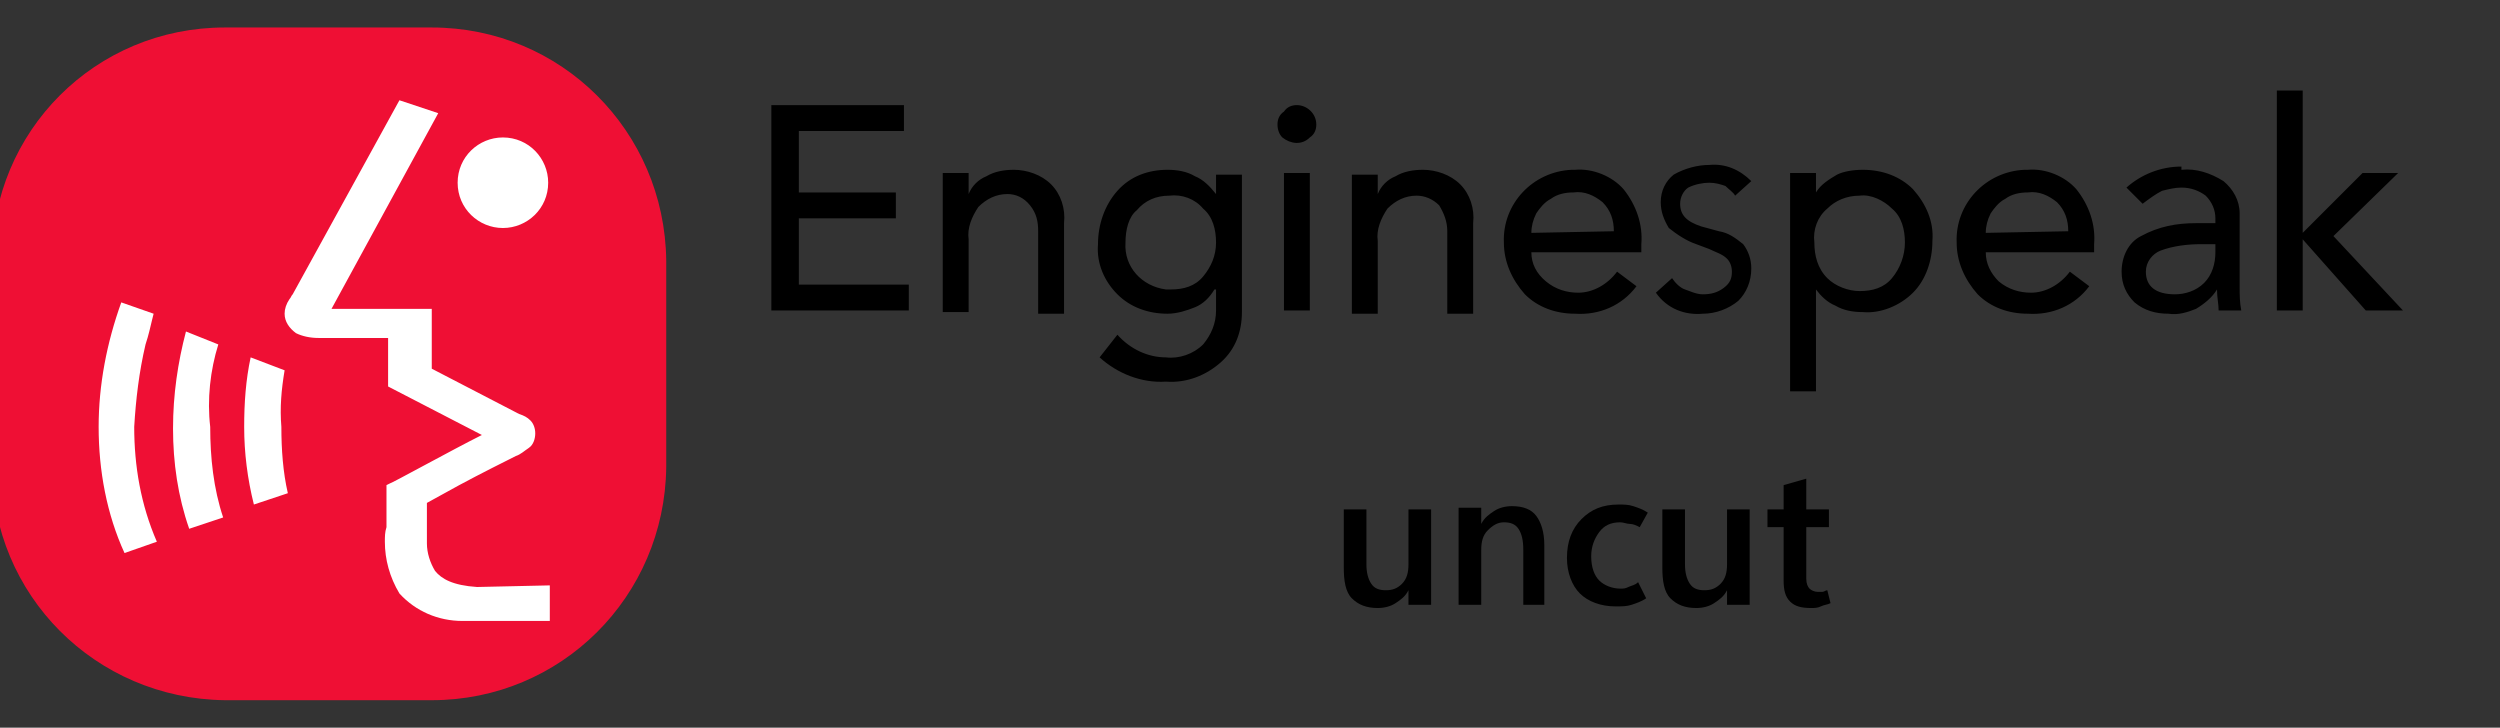 <?xml version="1.0" encoding="utf-8"?>
<!-- Generator: Adobe Illustrator 24.3.0, SVG Export Plug-In . SVG Version: 6.00 Build 0)  -->
<svg version="1.1" id="Layer_1" xmlns="http://www.w3.org/2000/svg" xmlns:xlink="http://www.w3.org/1999/xlink" x="0px" y="0px"
	 viewBox="0 0 154.6 45" style="enable-background:new 0 0 154.6 45;" xml:space="preserve">
<rect x="0" y="0" width="154.6" height="45" fill="#333333" stroke="none"/>
<style type="text/css">
	.st0{fill:#EF0F34;}
	.st1{fill:#FFFFFF;}
	.st2{display:none;}
	.st3{display:inline;}
</style>
<path class="st0" d="M26.7,1.7H13.9c-8,0-14.4,6.4-14.4,14.4l0,0v12.7c0,8,6.4,14.4,14.4,14.5c0,0,0,0,0.1,0h12.7
	c8,0,14.4-6.4,14.5-14.4l0,0V16.1C41.1,8.1,34.7,1.7,26.7,1.7L26.7,1.7z"/>
<g id="SvgjsG1591">
	<path class="st1" d="M29.5,36.3c-1.5-0.1-2.2-0.5-2.6-1c-0.3-0.5-0.5-1.1-0.5-1.7c0-0.2,0-0.3,0-0.5V33l0,0v-0.1v-1.8l2-1.1
		c1.3-0.7,2.9-1.5,3.5-1.8c0.3-0.1,0.5-0.3,0.8-0.5s0.4-0.6,0.4-0.9S33,26.2,32.8,26s-0.4-0.3-0.7-0.4l-5.4-2.8v-3.7h-6.2L27.1,7
		l-2.4-0.8l-6.6,12c-0.1,0.1-0.1,0.2-0.2,0.3c-0.2,0.3-0.3,0.6-0.3,0.9c0,0.5,0.3,0.9,0.7,1.2c0.4,0.2,0.9,0.3,1.4,0.3H24v3l5.8,3
		c-1.8,0.9-5.6,3-5.7,3L23.9,30v2.6c-0.1,0.3-0.1,0.6-0.1,0.9c0,1.1,0.3,2.2,0.9,3.2c1,1.1,2.4,1.7,3.9,1.7H34v-2.2L29.5,36.3
		L29.5,36.3z M31.1,14.1c1.5,0,2.8-1.2,2.8-2.8c0-1.5-1.2-2.8-2.8-2.8c-1.5,0-2.8,1.2-2.8,2.8S29.6,14.1,31.1,14.1L31.1,14.1z
		 M9,21.3c0.2-0.6,0.3-1.1,0.4-1.5l0.1-0.4l-2-0.7c-0.9,2.5-1.4,5.1-1.4,7.7c0,2.7,0.5,5.4,1.6,7.8l2-0.7c-1-2.3-1.4-4.7-1.4-7.1
		C8.4,24.7,8.6,23,9,21.3z M17.6,22.9l-2.1-0.8c-0.3,1.4-0.4,2.8-0.4,4.3c0,1.6,0.2,3.2,0.6,4.8l2.1-0.7c-0.3-1.3-0.4-2.7-0.4-4.1
		C17.3,25.2,17.4,24.1,17.6,22.9z M13.5,21.3C13.5,21.3,13.5,21.2,13.5,21.3l-2-0.8c-0.5,1.9-0.8,3.9-0.8,6s0.3,4.2,1,6.2l2.1-0.7
		c-0.6-1.8-0.8-3.7-0.8-5.6C12.8,24.7,13,22.9,13.5,21.3z"/>
</g>
<path d="M55.9,6.5v1.6h-6.5v3.8h6v1.6h-6v4.1h6.8v1.6h-8.5V6.5H55.9z M62.7,10.5c0.8,0,1.7,0.3,2.3,0.9c0.6,0.6,0.9,1.5,0.8,2.4v5.6
	h-1.6v-5.1c0-0.6-0.1-1.1-0.5-1.6S62.8,12,62.3,12c-0.7,0-1.3,0.3-1.8,0.8c-0.4,0.6-0.7,1.3-0.6,2v4.5h-1.6v-8.6h1.6V12l0,0
	c0.2-0.5,0.6-0.9,1.1-1.1C61.5,10.6,62.1,10.5,62.7,10.5z M72.2,10.5c0.6,0,1.2,0.1,1.7,0.4c0.5,0.2,0.9,0.6,1.3,1.1l0,0v-1.2h1.6
	v8.5c0,1.2-0.4,2.3-1.3,3.1c-0.9,0.8-2.1,1.3-3.4,1.2c-1.5,0.1-3-0.5-4.1-1.5l1.1-1.4c0.8,0.9,1.9,1.4,3,1.4
	c0.8,0.1,1.7-0.2,2.3-0.8c0.5-0.6,0.8-1.3,0.8-2.1v-1.3h-0.1c-0.3,0.5-0.7,0.9-1.2,1.1s-1.1,0.4-1.7,0.4c-1.2,0-2.3-0.4-3.1-1.2
	c-0.8-0.8-1.3-1.9-1.2-3.1c0-1.2,0.4-2.4,1.2-3.3S71,10.5,72.2,10.5L72.2,10.5z M69.6,15c-0.1,1.5,1,2.7,2.5,2.9c0.1,0,0.2,0,0.3,0
	c0.8,0,1.5-0.2,2-0.8c0.5-0.6,0.8-1.3,0.8-2.1s-0.2-1.6-0.8-2.1c-0.5-0.6-1.3-0.9-2.1-0.8c-0.8,0-1.5,0.3-2,0.9
	C69.8,13.4,69.6,14.2,69.6,15z M80.2,6.5c0.6,0,1.2,0.5,1.2,1.2c0,0.3-0.1,0.6-0.4,0.8c-0.5,0.5-1.2,0.4-1.7,0C79.1,8.3,79,8,79,7.7
	s0.1-0.6,0.4-0.8C79.6,6.6,79.9,6.5,80.2,6.5z M81,10.7v8.5h-1.6v-8.5C79.4,10.7,81,10.7,81,10.7z M88,10.5c0.8,0,1.7,0.3,2.3,0.9
	c0.6,0.6,0.9,1.5,0.8,2.4v5.6h-1.6v-5.1c0-0.6-0.2-1.1-0.5-1.6c-0.4-0.4-0.9-0.6-1.4-0.6c-0.7,0-1.3,0.3-1.8,0.8
	c-0.4,0.6-0.7,1.3-0.6,2v4.5h-1.6v-8.6h1.6V12l0,0c0.2-0.5,0.6-0.9,1.1-1.1C86.8,10.6,87.4,10.5,88,10.5L88,10.5z M97.4,10.5
	c1.1-0.1,2.3,0.4,3,1.2c0.8,1,1.2,2.2,1.1,3.4v0.5h-6.8c0,0.7,0.3,1.3,0.9,1.8s1.3,0.7,2,0.7c0.9,0,1.8-0.5,2.4-1.3l1.2,0.9
	c-0.9,1.2-2.3,1.8-3.8,1.7c-1.2,0-2.3-0.4-3.1-1.2c-0.8-0.9-1.3-2-1.3-3.2c-0.1-2.4,1.8-4.4,4.2-4.5C97.3,10.5,97.4,10.5,97.4,10.5
	L97.4,10.5z M99.8,14.3c0-0.7-0.2-1.3-0.7-1.8c-0.5-0.4-1.1-0.7-1.8-0.6c-0.5,0-1,0.1-1.4,0.4c-0.4,0.2-0.7,0.6-0.9,0.9
	c-0.2,0.4-0.3,0.8-0.3,1.2L99.8,14.3z M105.7,10.2c1-0.1,1.9,0.3,2.6,1l-1,0.9c-0.1-0.2-0.4-0.4-0.6-0.6c-0.3-0.1-0.6-0.2-1-0.2
	c-0.4,0-0.9,0.1-1.3,0.3c-0.3,0.2-0.5,0.6-0.5,1c0,0.7,0.4,1.1,1.3,1.4l1.1,0.3c0.6,0.1,1,0.4,1.5,0.8c0.3,0.4,0.5,0.9,0.5,1.5
	c0,0.8-0.3,1.5-0.8,2c-0.6,0.5-1.4,0.8-2.2,0.8c-1.1,0.1-2.2-0.3-2.9-1.3l1-0.9c0.2,0.3,0.5,0.6,0.8,0.7c0.3,0.1,0.7,0.3,1.1,0.3
	c0.5,0,0.9-0.1,1.3-0.4s0.5-0.6,0.5-1c0-0.3-0.1-0.6-0.3-0.8c-0.3-0.3-0.7-0.4-1.1-0.6l-0.8-0.3c-0.6-0.2-1.2-0.6-1.7-1
	c-0.3-0.5-0.5-1-0.5-1.6c0-0.7,0.3-1.3,0.8-1.7C104.2,10.4,105,10.2,105.7,10.2L105.7,10.2z M115.2,10.5c1.2,0,2.3,0.4,3.1,1.2
	c0.8,0.9,1.3,2,1.2,3.2c0,1.2-0.4,2.4-1.2,3.2c-0.8,0.8-2,1.3-3.1,1.2c-0.6,0-1.2-0.1-1.7-0.4c-0.5-0.2-0.9-0.6-1.2-1l0,0v6.3h-1.6
	V10.7h1.6v1.2l0,0c0.3-0.5,0.8-0.8,1.3-1.1C114,10.6,114.6,10.5,115.2,10.5z M112.2,15c0,0.8,0.2,1.6,0.8,2.2c0.5,0.5,1.3,0.8,2,0.8
	c0.8,0,1.5-0.2,2-0.8c0.5-0.6,0.8-1.4,0.8-2.2s-0.2-1.6-0.8-2.1c-0.5-0.5-1.3-0.9-2-0.8c-0.8,0-1.5,0.3-2,0.8
	C112.4,13.4,112.1,14.2,112.2,15z M125.4,10.5c1.1-0.1,2.3,0.4,3,1.2c0.8,1,1.2,2.2,1.1,3.4v0.5h-6.7c0,0.7,0.3,1.3,0.8,1.8
	c0.6,0.5,1.3,0.7,2,0.7c0.9,0,1.8-0.5,2.4-1.3l1.2,0.9c-0.9,1.2-2.3,1.8-3.8,1.7c-1.2,0-2.3-0.4-3.1-1.2c-0.8-0.9-1.3-2-1.3-3.2
	c-0.1-2.4,1.8-4.4,4.2-4.5C125.3,10.5,125.4,10.5,125.4,10.5L125.4,10.5z M127.9,14.3c0-0.7-0.2-1.3-0.7-1.8
	c-0.5-0.4-1.1-0.7-1.8-0.6c-0.5,0-1,0.1-1.4,0.4c-0.4,0.2-0.7,0.6-0.9,0.9c-0.2,0.4-0.3,0.8-0.3,1.2L127.9,14.3z M134.9,10.5
	c0.9-0.1,1.8,0.2,2.6,0.7c0.6,0.5,1,1.2,1,2v4.6c0,0.4,0,0.9,0.1,1.4h-1.4c0-0.4-0.1-0.8-0.1-1.3l0,0c-0.3,0.5-0.8,0.9-1.3,1.2
	c-0.5,0.2-1.1,0.4-1.7,0.3c-0.8,0-1.5-0.2-2.1-0.7c-0.5-0.5-0.8-1.1-0.8-1.9c0-0.9,0.4-1.8,1.2-2.2c1.1-0.6,2.2-0.8,3.4-0.8h1.2
	v-0.3c0-0.5-0.2-1-0.6-1.4c-0.4-0.3-0.9-0.5-1.5-0.5c-0.4,0-0.8,0.1-1.2,0.2c-0.4,0.2-0.8,0.5-1.2,0.8l-1-1c0.9-0.8,2.1-1.3,3.4-1.3
	L134.9,10.5z M132.7,16.8c0,0.9,0.6,1.4,1.8,1.4c0.6,0,1.3-0.2,1.8-0.7s0.7-1.2,0.7-1.9v-0.5h-0.9c-0.8,0-1.7,0.1-2.5,0.4
	C133.1,15.7,132.7,16.2,132.7,16.8L132.7,16.8z M142.4,5.6v8.8l3.7-3.7h2.2l-4,3.9l4.3,4.6h-2.3l-3.9-4.4v4.4h-1.6V5.6H142.4z"/>
<g class="st2">
	<path class="st3" d="M47.9,28.6V28h3.7v0.6l-1.7,0.2h-0.3L47.9,28.6z M52.4,35.4c1.3,0,1.9-0.8,1.9-2.8V28H55v4.7
		c0,2.6-1.2,3.6-3.1,3.6c-1.8,0-3.1-0.9-3.1-3.3v-1.3c0-1.2,0-2.5,0-3.7h1.7c0,1.2,0,2.5,0,3.7v1C50.5,34.7,51.2,35.4,52.4,35.4z
		 M54.4,28.8l-1.3-0.1V28H56v0.6l-1.3,0.1L54.4,28.8L54.4,28.8z"/>
	<path class="st3" d="M58.2,36.2c0-0.6,0-1.8,0-2.6V33c0-0.7,0-1,0-1.5l-0.9-0.1v-0.5l2-0.8l0.2,0.1l0.1,1.4v2c0,0.8,0,2,0,2.6
		C59.6,36.2,58.2,36.2,58.2,36.2z M60.4,35.7v0.5h-3v-0.5l1.2-0.2h0.6L60.4,35.7z M63.4,32.3v1.3c0,0.8,0,2,0,2.6h-1.5
		c0-0.6,0-1.8,0-2.6v-1.2c0-1-0.2-1.3-0.9-1.3c-0.5,0-1.1,0.3-1.7,0.9H59v-0.7h0.7l-0.5,0.3c0.7-1,1.6-1.5,2.4-1.5
		C62.8,30.1,63.4,30.8,63.4,32.3z M62.9,35.4l1.2,0.2v0.5h-3v-0.5l1.2-0.2H62.9z"/>
	<path class="st3" d="M75.9,35v0.7l-0.8,0.2l0.4-1.9h0.8v1.8c-0.7,0.4-1.6,0.6-2.5,0.6c-2.4,0-4.2-1.6-4.2-4.3s1.9-4.3,4.2-4.3
		c0.8,0,1.6,0.2,2.4,0.6v1.8h-0.8L75,28.4l0.8,0.2v0.7c-0.6-0.6-1.2-0.8-1.8-0.8c-1.5,0-2.7,1.2-2.7,3.6s1.2,3.6,2.6,3.6
		C74.6,35.7,75.3,35.5,75.9,35z"/>
	<path class="st3" d="M80,34.1c0,0.9,0.3,1.2,0.8,1.2c0.6,0,1.2-0.4,1.7-1h0.4V35h-0.7l0.4-0.3c-0.6,1-1.5,1.5-2.4,1.5
		c-1,0-1.7-0.6-1.7-2.2v-3.3l0.3,0.3l-1.1-0.2v-0.5l2.1-0.3l0.2,0.1v2C80,32.1,80,34.1,80,34.1z M82.4,36.3l-0.1-1.4v-4l0.3,0.3
		L81.5,31v-0.5l2.1-0.3l0.2,0.1V32v3.9l-0.6-0.5l1.3,0.3v0.5L82.4,36.3z"/>
	<path class="st3" d="M88.9,35.5c0.2,0,0.5-0.1,0.7-0.3l0.3,0.3c-0.3,0.5-0.9,0.8-1.6,0.8c-1,0-1.6-0.5-1.6-1.5c0-0.4,0-0.7,0-1.1
		V31h-0.9v-0.6l1.5-0.2l-0.6,0.4l0.6-2.1h1l-0.1,2.2v3.9C88.2,35.3,88.5,35.5,88.9,35.5z M89.7,30.3V31h-2.2v-0.7H89.7z"/>
</g>
<g class="st2">
	<path class="st3" d="M86.1,30.7v-0.6h3.6v0.6L88,30.9h-0.3L86.1,30.7z M90.4,37.2c1.2,0,1.9-0.7,1.9-2.7v-4.4H93v4.5
		c0,2.5-1.2,3.5-3,3.5c-1.7,0-2.9-0.9-2.9-3.2v-1.3c0-1.2,0-2.4,0-3.6h1.6c0,1.2,0,2.4,0,3.6v0.9C88.5,36.6,89.2,37.2,90.4,37.2z
		 M92.4,30.9l-1.3-0.1v-0.6h2.8v0.6l-1.3,0.1H92.4z"/>
	<path class="st3" d="M95.1,38c0-0.5,0-1.7,0-2.5v-0.6c0-0.6,0-1,0-1.4l-0.8-0.1V33l2-0.7l0.2,0.1l0.1,1.3v1.9c0,0.7,0,1.9,0,2.5
		L95.1,38L95.1,38z M97.2,37.5V38h-2.9v-0.5l1.2-0.2h0.6L97.2,37.5z M100.1,34.3v1.2c0,0.8,0,1.9,0,2.5h-1.5c0-0.5,0-1.7,0-2.5v-1.1
		c0-0.9-0.2-1.2-0.8-1.2c-0.5,0-1,0.3-1.6,0.8h-0.3v-0.6h0.7l-0.5,0.3c0.7-1,1.5-1.5,2.3-1.5C99.5,32.2,100.1,32.8,100.1,34.3z
		 M99.7,37.3l1.2,0.2V38H98v-0.5l1.2-0.2H99.7z"/>
	<path class="st3" d="M103,35c0,1.4,0.7,2.2,1.8,2.2c0.6,0,1.1-0.3,1.5-0.8l0.3,0.3c-0.4,1-1.2,1.5-2.3,1.5c-1.6,0-2.8-1.1-2.8-3
		s1.4-3,3-3c1.2,0,2,0.7,2.1,1.6c-0.1,0.4-0.3,0.5-0.7,0.5c-0.4,0-0.7-0.3-0.8-0.8l-0.2-0.9l0.7,0.5c-0.4-0.2-0.7-0.3-1.1-0.3
		C103.8,32.8,103,33.5,103,35z"/>
	<path class="st3" d="M109.4,36c0,0.9,0.3,1.2,0.8,1.2s1.1-0.4,1.6-0.9h0.4V37h-0.7l0.4-0.3c-0.6,1-1.4,1.5-2.3,1.5
		c-1,0-1.6-0.6-1.6-2.1V33l0.3,0.3l-1.1-0.2v-0.5l2.1-0.2l0.2,0.1l-0.1,1.7C109.4,34.2,109.4,36,109.4,36z M111.7,38.1l-0.1-1.4
		v-3.8l0.3,0.3l-1.1-0.2v-0.4l2-0.3l0.2,0.1v1.7v3.7l-0.5-0.5l1.3,0.3V38L111.7,38.1z"/>
	<path class="st3" d="M117.1,37.4c0.2,0,0.5-0.1,0.7-0.3l0.3,0.3c-0.3,0.5-0.8,0.8-1.6,0.8c-0.9,0-1.5-0.5-1.5-1.5
		c0-0.3,0-0.6,0-1.1v-2.5h-0.9v-0.6l1.4-0.2l-0.6,0.4l0.6-2h0.9l-0.1,2.1v3.7C116.4,37.1,116.7,37.4,117.1,37.4z M117.9,32.3V33
		h-2.1v-0.7H117.9z"/>
</g>
<g>
	<path d="M88.5,37.4h-1.4v-0.9l0,0c-0.2,0.4-0.5,0.6-0.8,0.8s-0.7,0.3-1.1,0.3c-0.7,0-1.2-0.2-1.6-0.6s-0.5-1.1-0.5-1.9v-3.6h1.4
		v3.4c0,0.5,0.1,0.9,0.3,1.2s0.5,0.4,0.9,0.4s0.7-0.1,1-0.4s0.4-0.7,0.4-1.2v-3.4h1.4C88.5,31.5,88.5,37.4,88.5,37.4z"/>
	<path d="M95.6,37.4h-1.4V34c0-0.6-0.1-1-0.3-1.3s-0.5-0.4-0.9-0.4s-0.7,0.2-1,0.5s-0.4,0.7-0.4,1.2v3.4h-1.4v-6h1.4v1l0,0
		c0.2-0.4,0.5-0.6,0.8-0.8s0.7-0.3,1.1-0.3c0.7,0,1.2,0.2,1.5,0.6s0.5,1,0.5,1.8v3.7H95.6z"/>
	<path d="M101.8,37c-0.3,0.2-0.6,0.3-0.9,0.4s-0.6,0.1-1,0.1c-0.9,0-1.7-0.3-2.2-0.8s-0.8-1.3-0.8-2.2c0-1,0.3-1.8,0.9-2.4
		s1.3-0.9,2.3-0.9c0.3,0,0.6,0,0.9,0.1s0.6,0.2,0.9,0.4l-0.5,0.9c-0.2-0.1-0.4-0.2-0.6-0.2s-0.4-0.1-0.6-0.1c-0.6,0-1,0.2-1.3,0.6
		s-0.5,0.9-0.5,1.5c0,0.7,0.2,1.2,0.5,1.5s0.8,0.5,1.3,0.5c0.2,0,0.3,0,0.5-0.1s0.4-0.1,0.6-0.3L101.8,37z"/>
	<path d="M108.2,37.4h-1.4v-0.9l0,0c-0.2,0.4-0.5,0.6-0.8,0.8s-0.7,0.3-1.1,0.3c-0.7,0-1.2-0.2-1.6-0.6s-0.5-1.1-0.5-1.9v-3.6h1.4
		v3.4c0,0.5,0.1,0.9,0.3,1.2s0.5,0.4,0.9,0.4s0.7-0.1,1-0.4s0.4-0.7,0.4-1.2v-3.4h1.4C108.2,31.5,108.2,37.4,108.2,37.4z"/>
	<path d="M113.2,37.3c-0.2,0.1-0.4,0.1-0.6,0.2s-0.4,0.1-0.6,0.1c-0.6,0-1-0.1-1.3-0.4s-0.4-0.7-0.4-1.3v-3.3h-1v-1.1h1V30l1.4-0.4
		v1.9h1.4v1.1h-1.4v3.2c0,0.3,0.1,0.5,0.2,0.6s0.3,0.2,0.5,0.2c0.1,0,0.2,0,0.3,0s0.2-0.1,0.3-0.1L113.2,37.3z"/>
</g>
<g>
	<g class="st2">
		<path class="st3" d="M120.9,37.7h-1.4v-0.9l0,0c-0.2,0.4-0.5,0.6-0.8,0.8s-0.7,0.3-1.1,0.3c-0.7,0-1.2-0.2-1.6-0.6
			s-0.5-1.1-0.5-1.9v-3.6h1.4v3.4c0,0.5,0.1,0.9,0.3,1.2s0.5,0.4,0.9,0.4s0.7-0.1,1-0.4s0.4-0.7,0.4-1.2v-3.4h1.4
			C120.9,31.8,120.9,37.7,120.9,37.7z"/>
		<path class="st3" d="M128,37.7h-1.4v-3.4c0-0.6-0.1-1-0.3-1.3s-0.5-0.4-0.9-0.4s-0.7,0.2-1,0.5s-0.4,0.7-0.4,1.2v3.4h-1.4v-6h1.4
			v1l0,0c0.2-0.4,0.5-0.6,0.8-0.8s0.7-0.3,1.1-0.3c0.7,0,1.2,0.2,1.5,0.6s0.5,1,0.5,1.8v3.7H128z"/>
		<path class="st3" d="M134.1,37.3c-0.3,0.2-0.6,0.3-0.9,0.4s-0.6,0.1-1,0.1c-0.9,0-1.7-0.3-2.2-0.8s-0.8-1.3-0.8-2.2
			c0-1,0.3-1.8,0.9-2.4s1.3-0.9,2.3-0.9c0.3,0,0.6,0,0.9,0.1s0.6,0.2,0.9,0.4l-0.5,0.9c-0.2-0.1-0.4-0.2-0.6-0.2s-0.4-0.1-0.6-0.1
			c-0.6,0-1,0.2-1.3,0.6s-0.5,0.9-0.5,1.5c0,0.7,0.2,1.2,0.5,1.5s0.8,0.5,1.3,0.5c0.2,0,0.3,0,0.5-0.1s0.4-0.1,0.6-0.3L134.1,37.3z"
			/>
		<path class="st3" d="M140.5,37.7h-1.4v-0.9l0,0c-0.2,0.4-0.5,0.6-0.8,0.8s-0.7,0.3-1.1,0.3c-0.7,0-1.2-0.2-1.6-0.6
			s-0.5-1.1-0.5-1.9v-3.6h1.4v3.4c0,0.5,0.1,0.9,0.3,1.2s0.5,0.4,0.9,0.4s0.7-0.1,1-0.4s0.4-0.7,0.4-1.2v-3.4h1.4L140.5,37.7
			L140.5,37.7z"/>
		<path class="st3" d="M145.5,37.6c-0.2,0.1-0.4,0.1-0.6,0.2s-0.4,0.1-0.6,0.1c-0.6,0-1-0.1-1.3-0.4s-0.4-0.7-0.4-1.3v-3.3h-1v-1.1
			h1v-1.5l1.4-0.4v1.9h1.4v1.1H144v3.2c0,0.3,0.1,0.5,0.2,0.6s0.3,0.2,0.5,0.2c0.1,0,0.2,0,0.3,0s0.2-0.1,0.3-0.1L145.5,37.6z"/>
	</g>
</g>
</svg>
